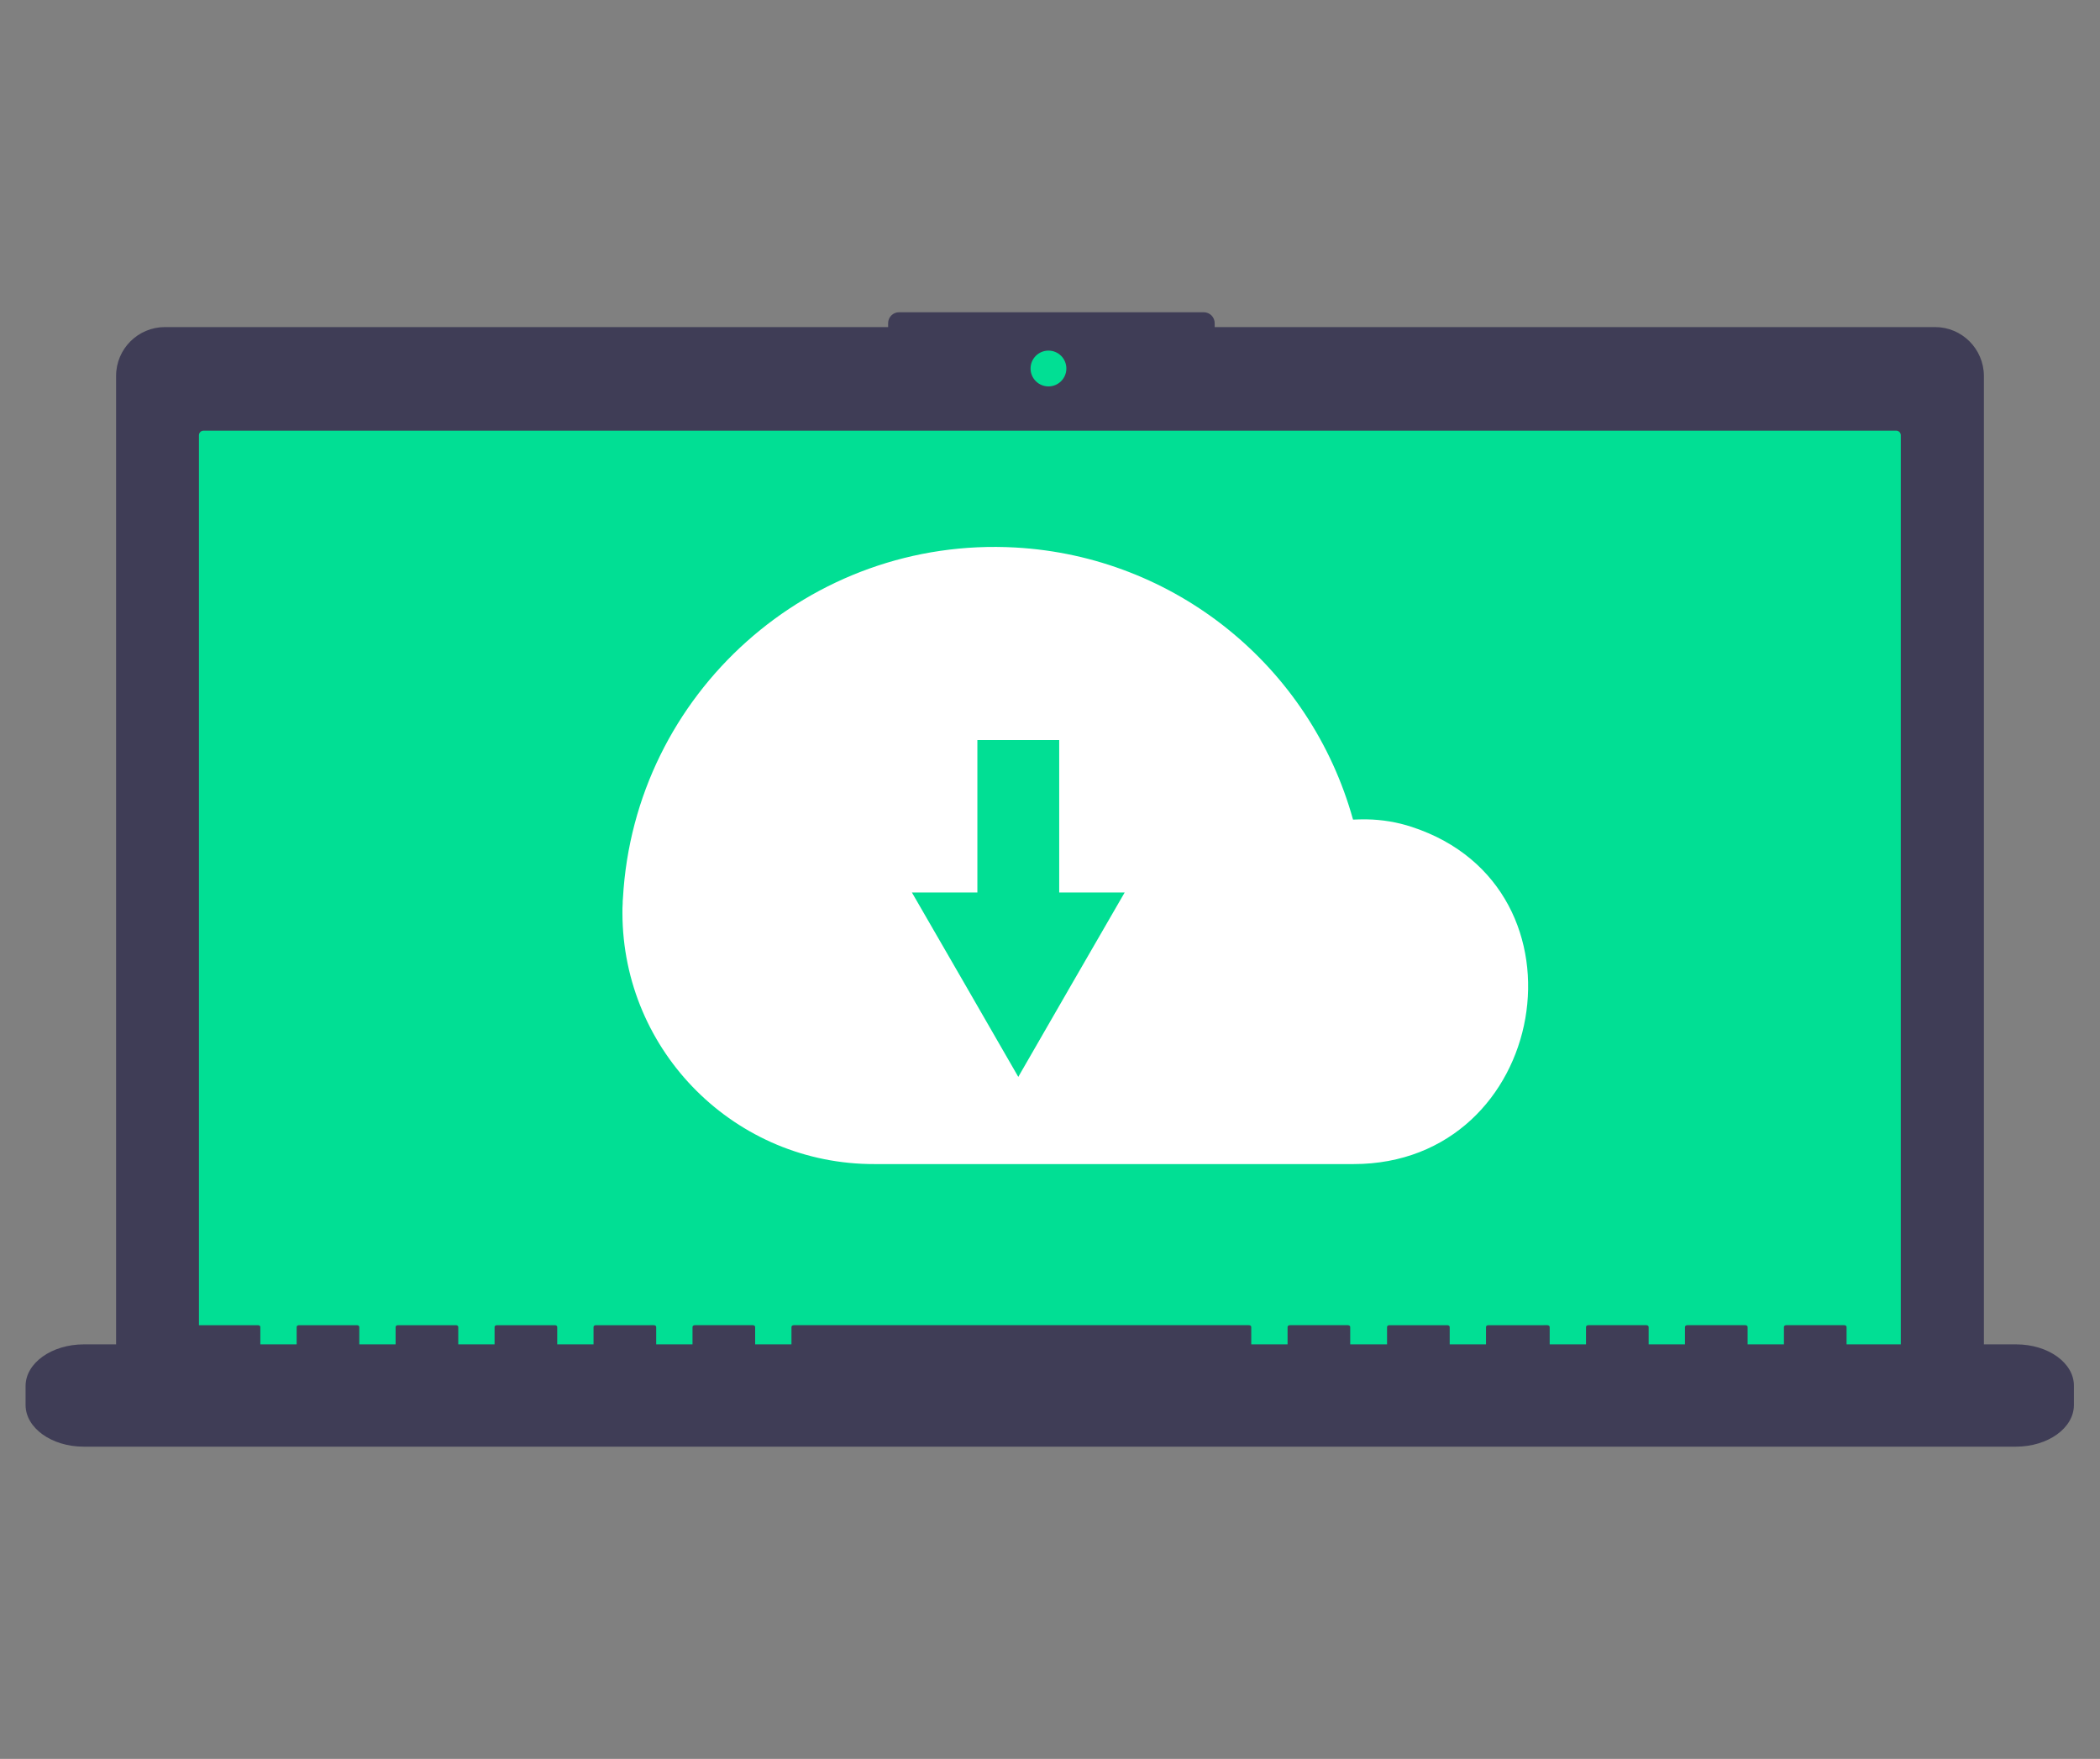 <svg version="1.1" id="Capa_1" xmlns="http://www.w3.org/2000/svg" x="0" y="0" viewBox="0 0 821.2 687.8" style="enable-background:new 0 0 821.2 687.8" xml:space="preserve"><rect x="0" y="0" width="821.2" height="687.8" fill="#808080" stroke="none"/><style>.st0{fill:#3f3d56}.st1{fill:#01df94}</style><path class="st0" d="M756.7 127.9H475v-1.5c0-2.4-1.9-4.3-4.3-4.3H351.6c-2.4 0-4.3 1.9-4.3 4.3v1.5H64.5c-10.5 0-19.1 8.5-19.1 19.1v385.7c0 10.5 8.5 19.1 19.1 19.1h692.2c10.5 0 19.1-8.5 19.1-19.1V146.9c-.1-10.5-8.6-19-19.1-19z"/><path class="st1" d="M79.6 168.4c-1 0-1.8.8-1.8 1.8V536c0 1 .8 1.8 1.8 1.8h661.9c1 0 1.8-.8 1.8-1.8V170.2c0-1-.8-1.8-1.8-1.8H79.6z"/><circle class="st1" cx="410" cy="144.1" r="7"/><path class="st0" d="M788.4 525.7h-66.3v-6.8c0-.4-.4-.7-.9-.7h-22.7c-.5 0-.9.3-.9.7v6.8h-14.2v-6.8c0-.4-.4-.7-.9-.7h-22.7c-.5 0-.9.3-.9.7v6.8h-14.2v-6.8c0-.4-.4-.7-.9-.7h-22.7c-.5 0-.9.3-.9.7v6.8H606v-6.8c0-.4-.4-.7-.9-.7H582c-.5 0-.9.3-.9.7v6.8h-14.2v-6.8c0-.4-.4-.7-.9-.7h-22.7c-.5 0-.9.3-.9.7v6.8H528v-6.8c0-.4-.4-.7-.9-.7h-22.7c-.5 0-.9.3-.9.7v6.8h-14.2v-6.8c0-.4-.4-.7-.9-.7h-178c-.5 0-.9.3-.9.7v6.8h-14.2v-6.8c0-.4-.4-.7-.9-.7h-22.7c-.5 0-.9.3-.9.7v6.8h-14.2v-6.8c0-.4-.4-.7-.9-.7H233c-.5 0-.9.3-.9.7v6.8h-14.2v-6.8c0-.4-.4-.7-.9-.7h-22.7c-.5 0-.9.3-.9.7v6.8h-14.2v-6.8c0-.4-.4-.7-.9-.7h-22.7c-.5 0-.9.3-.9.7v6.8h-14.2v-6.8c0-.4-.4-.7-.9-.7h-22.7c-.5 0-.9.3-.9.7v6.8h-14.2v-6.8c0-.4-.4-.7-.9-.7H77.3c-.5 0-.9.3-.9.7v6.8H32.8C20.2 525.7 10 533 10 542v7.4c0 9 10.2 16.3 22.7 16.3h755.6c12.6 0 22.7-7.3 22.7-16.3V542c.1-9-10-16.3-22.6-16.3z"/><path d="M243.6 351.2c4.5-80.2 73.3-141.6 153.5-137.1 62.3 3.5 115.3 46.3 132 106.4 1.8-.1 3.5-.1 5.3-.1 6.1.1 12.1 1.1 17.8 3 72.4 23.8 53.3 131.8-22.9 131.8H342.1c-54.4.2-98.6-43.8-98.7-98.2 0-1.3 0-2.5.1-3.8 0-.5 0-1.2.1-2z" style="fill:#fff"/><path class="st1" d="M414.2 349v-59.6h-32V349h-25.6l20.8 36 20.8 36.1L419 385l20.8-36z"/></svg>